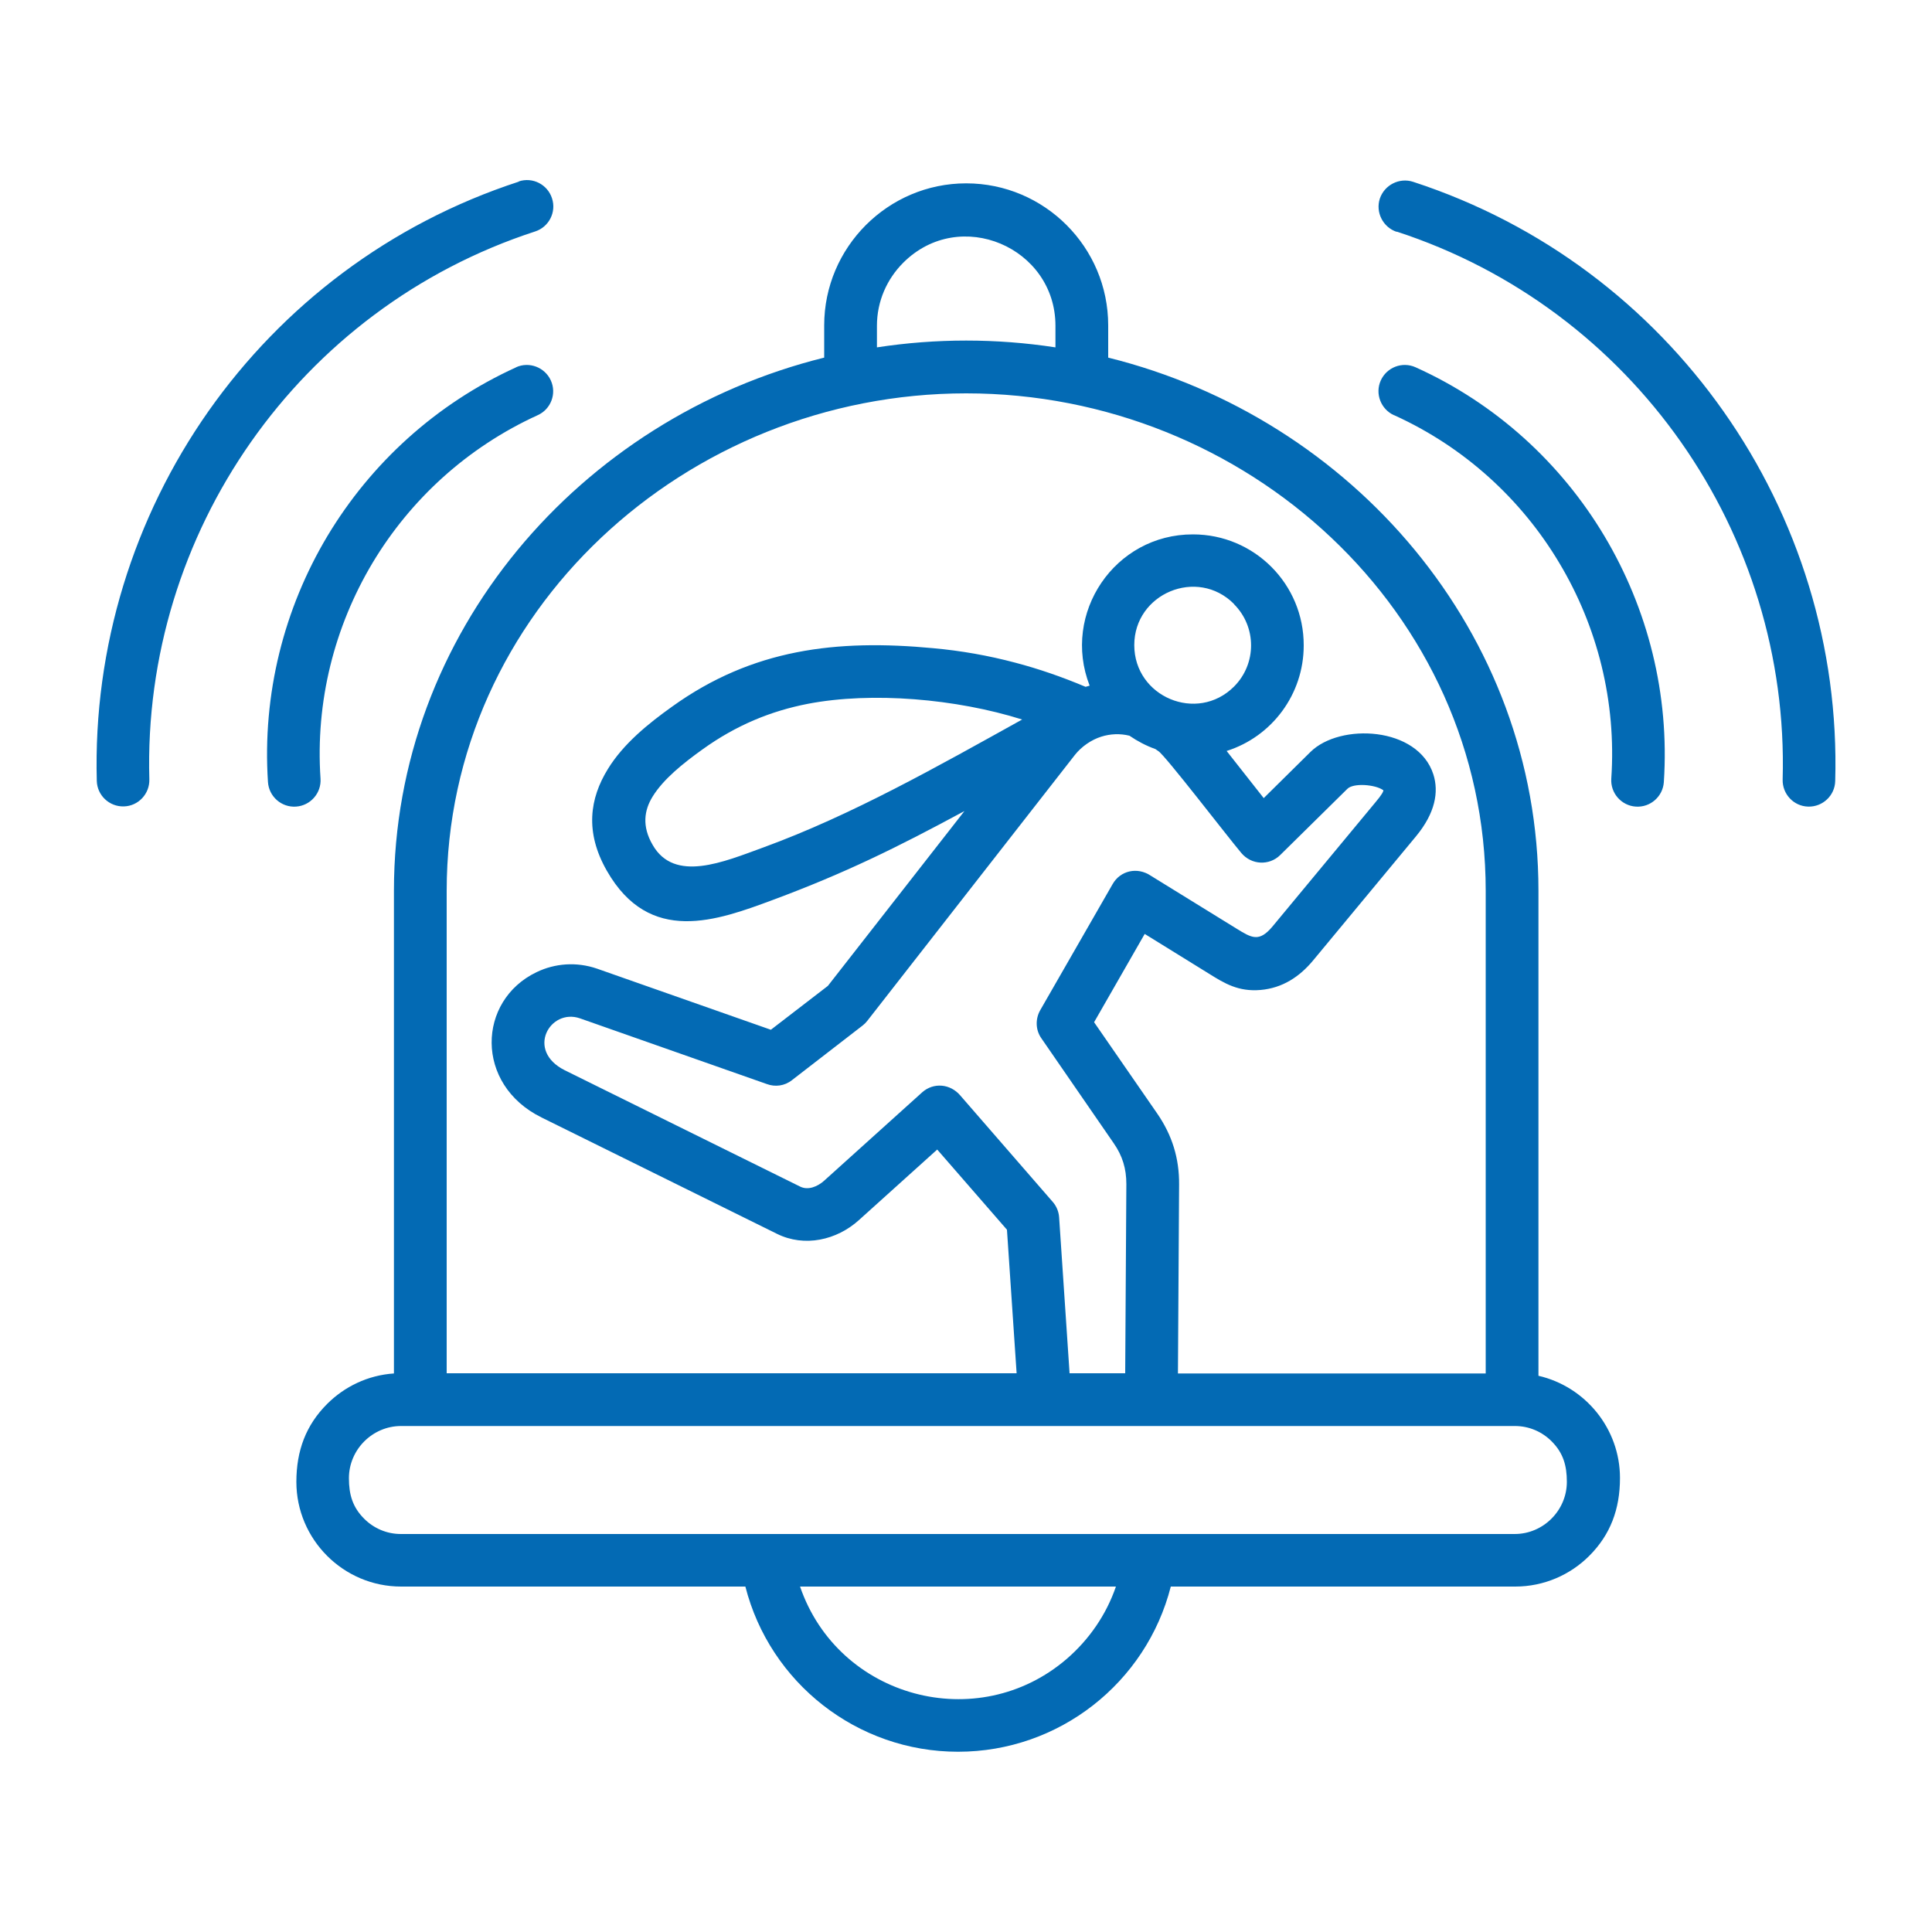 <svg xmlns="http://www.w3.org/2000/svg" id="Layer_1" viewBox="0 0 100 100"><path d="M60.6,82.12c-1.27,4.98-5.78,8.55-11.01,8.55s-9.74-3.57-11.01-8.55H20.76c-2.99,0-5.42-2.44-5.42-5.42,0-1.62,.5-2.94,1.59-4.03,.9-.9,2.11-1.49,3.46-1.58v-24.99c0-13.33,9.61-24.45,22.27-27.59v-1.67c0-4.04,3.3-7.35,7.35-7.35s7.35,3.3,7.35,7.35v1.67c12.66,3.14,22.27,14.26,22.27,27.59v25.11c2.43,.56,4.22,2.74,4.22,5.29,0,1.62-.5,2.94-1.59,4.03-.98,.98-2.34,1.59-3.83,1.59h-17.81ZM26.86,9.4c-6.72,2.19-12.24,6.45-16.06,11.87-3.87,5.5-5.98,12.2-5.79,19.15,.02,.75,.65,1.34,1.4,1.32s1.34-.65,1.32-1.4c-.36-12.75,7.74-24.38,19.97-28.36,.71-.23,1.11-1,.87-1.72-.23-.71-1-1.11-1.72-.87Zm45.44,2.59c12.23,3.99,20.33,15.6,19.97,28.36-.02,.75,.57,1.38,1.32,1.4,.75,.02,1.38-.57,1.4-1.32,.2-6.95-1.91-13.65-5.79-19.15-3.82-5.42-9.34-9.68-16.06-11.87-.71-.23-1.48,.16-1.72,.87-.23,.71,.16,1.48,.87,1.72h0Zm-45.58,7.02c-4.16,1.89-7.52,4.98-9.77,8.73-2.25,3.76-3.38,8.19-3.08,12.74,.05,.75,.7,1.32,1.45,1.27s1.32-.7,1.27-1.45c-.27-3.99,.72-7.86,2.69-11.16,1.97-3.29,4.91-5.99,8.55-7.65,.69-.31,.99-1.12,.68-1.8s-1.12-.99-1.8-.68Zm45.44,2.48c3.64,1.65,6.59,4.36,8.55,7.65,1.97,3.29,2.96,7.17,2.69,11.16-.05,.75,.52,1.4,1.27,1.45s1.4-.52,1.45-1.27c.3-4.55-.83-8.97-3.08-12.74-2.24-3.75-5.6-6.85-9.77-8.73-.69-.31-1.49,0-1.8,.68s0,1.49,.68,1.8h0Zm-30.75,60.63c1.98,5.77,9.2,7.72,13.82,3.73,1.14-.99,2.03-2.27,2.53-3.73h-16.35Zm-18.29-11.04h29.5l-.5-7.43-3.61-4.15-4.05,3.65c-1.15,1.04-2.82,1.42-4.25,.71l-12.18-6.02c-3.47-1.71-3.33-6.05-.26-7.52,.95-.46,2.07-.55,3.14-.18l8.99,3.16,2.95-2.27,7.07-9.05c-3.5,1.89-6.18,3.21-9.89,4.59-2.93,1.09-6.41,2.37-8.62-1.5-1.15-2.01-.88-3.75,.05-5.26,.8-1.31,2.1-2.36,3.32-3.23,4.17-3,8.53-3.5,13.52-3.03,1.44,.13,2.86,.38,4.25,.75,1.22,.32,2.43,.74,3.64,1.25l.21-.06c-1.46-3.74,1.29-7.84,5.35-7.83,3.17,0,5.74,2.57,5.73,5.75,0,2.53-1.65,4.72-3.99,5.46l1.92,2.44,2.42-2.39c1.53-1.51,5.56-1.32,6.36,1.16,.29,.91,.1,2-.9,3.21l-5.33,6.43c-.7,.84-1.58,1.42-2.71,1.52-1.15,.1-1.87-.34-2.67-.84l-3.33-2.06-2.62,4.57,3.27,4.73c.77,1.12,1.14,2.31,1.13,3.67l-.06,9.78h15.93v-24.98c0-14.43-12.37-25.75-26.89-25.75s-26.89,11.33-26.89,25.75v24.98h0Zm32.23,0h2.89l.06-9.79c0-.8-.2-1.46-.65-2.11l-3.75-5.44c-.31-.44-.31-1.01-.06-1.45h0s3.75-6.53,3.75-6.53c.39-.69,1.27-.91,1.98-.43l4.44,2.74c.78,.48,1.16,.71,1.85-.11l5.33-6.43c.32-.38,.43-.57,.41-.64,0-.02,0,.02-.02,0-.39-.28-1.52-.38-1.84-.06l-3.48,3.43c-.56,.55-1.48,.52-2.01-.11-.78-.93-3.93-5.04-4.29-5.27l-.16-.11c-.48-.17-.93-.41-1.34-.69-.48-.12-.99-.1-1.46,.05-.51,.16-1.02,.51-1.36,.94l-10.75,13.77c-.07,.09-.15,.17-.24,.24h0s-3.66,2.83-3.66,2.83c-.38,.3-.87,.36-1.3,.2l-9.67-3.4c-1.55-.54-2.83,1.67-.78,2.69l12.18,6.02c.41,.2,.89,0,1.23-.3l5.08-4.58c.58-.52,1.46-.46,1.99,.18l4.77,5.49c.2,.23,.31,.51,.33,.8h0l.54,8.06Zm23.06,2.73H20.76c-1.48,0-2.7,1.22-2.7,2.7,0,.85,.19,1.5,.79,2.1,.49,.49,1.16,.79,1.9,.79h57.65c1.48,0,2.7-1.22,2.7-2.7,0-.85-.19-1.5-.79-2.1-.49-.49-1.16-.79-1.9-.79Zm-25.51-36.57c-3.4-1.07-7.76-1.45-11.09-.81-1.9,.37-3.7,1.1-5.45,2.36-.99,.71-2.02,1.53-2.58,2.44-.44,.71-.56,1.54,0,2.5,1.13,1.98,3.68,.88,5.74,.13,4.57-1.67,9.01-4.19,13.39-6.62h0Zm10.97-5.98c-1.9-1.91-5.16-.54-5.16,2.13,0,2.68,3.25,4.05,5.16,2.15,1.18-1.18,1.18-3.09,0-4.27Zm-18.48-13.28c3.06-.47,6.18-.47,9.24,0v-1.12c0-4.05-4.95-6.19-7.88-3.26-.84,.84-1.36,1.99-1.36,3.26v1.12Z" style="fill:#036ab4; fill-rule:evenodd;"></path></svg>